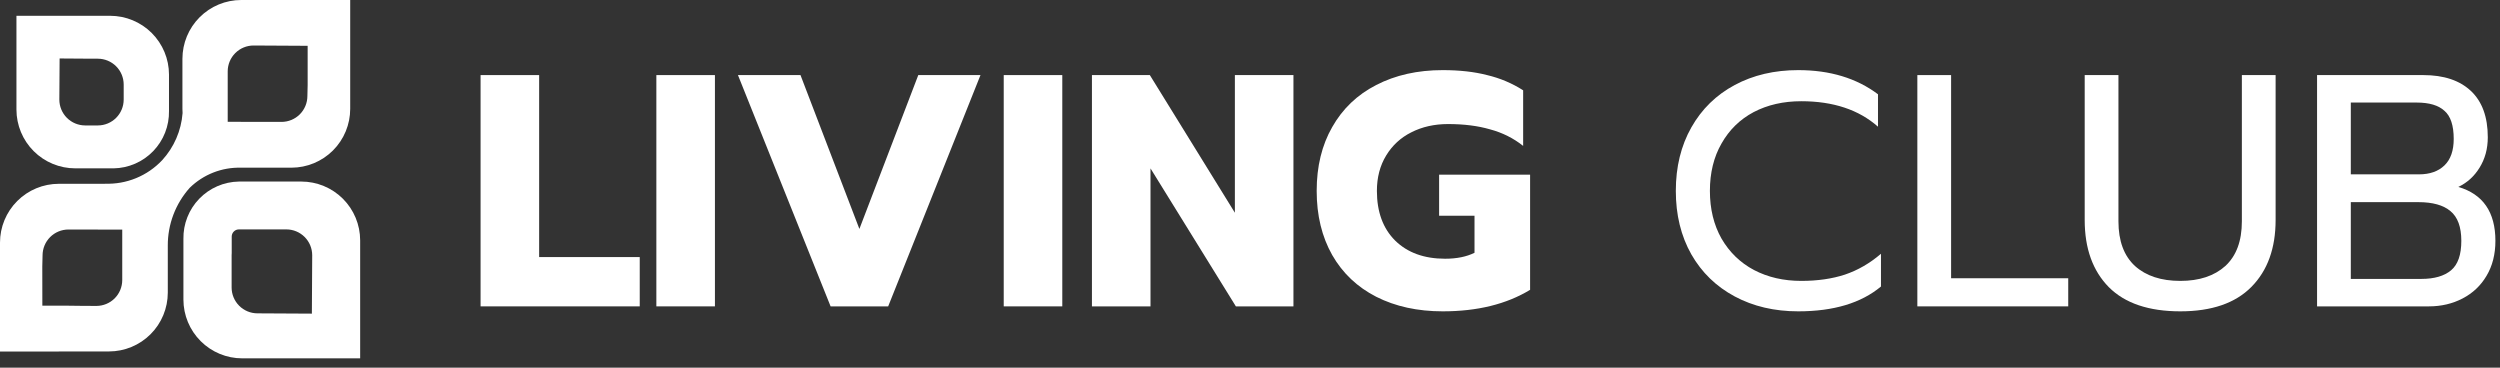 <svg width="204" height="30" viewBox="0 0 204 30" fill="none" xmlns="http://www.w3.org/2000/svg">
<rect x="0" y="0" width="204" height="30" fill="#333333" stroke="none"/>
<path d="M18.581 5.818V9.94L22.974 9.947C23.533 9.946 24.069 9.724 24.465 9.329C24.86 8.933 25.082 8.397 25.083 7.838L25.104 6.938V3.738L20.69 3.713C20.131 3.714 19.595 3.936 19.199 4.331C18.804 4.727 18.581 5.263 18.581 5.822M3.456 24.941H5.275C5.531 24.956 7.866 24.964 7.866 24.964C8.425 24.963 8.961 24.741 9.357 24.346C9.752 23.95 9.974 23.414 9.975 22.855V18.735H8.038C7.98 18.735 7.923 18.728 7.865 18.728H5.582C5.023 18.729 4.487 18.951 4.091 19.346C3.696 19.742 3.474 20.278 3.473 20.837L3.451 21.742L3.456 24.941ZM4.8 28.683H0V19.798C0 18.525 0.506 17.304 1.406 16.404C2.306 15.504 3.527 14.998 4.8 14.998H8.571L8.563 14.99C9.433 15.022 10.3 14.867 11.106 14.536C11.911 14.205 12.637 13.706 13.234 13.072C14.203 12.014 14.789 10.661 14.898 9.23C14.89 9.115 14.886 8.999 14.886 8.883V4.8C14.886 4.17 15.01 3.545 15.251 2.963C15.493 2.381 15.846 1.852 16.292 1.406C16.738 0.96 17.267 0.607 17.849 0.365C18.431 0.124 19.056 0 19.686 0H28.577V8.883C28.577 10.156 28.071 11.377 27.171 12.277C26.271 13.177 25.05 13.683 23.777 13.683H19.663C18.892 13.663 18.125 13.797 17.407 14.079C16.689 14.361 16.035 14.784 15.483 15.323C14.319 16.624 13.681 18.311 13.692 20.057V23.878C13.692 25.151 13.186 26.372 12.286 27.272C11.386 28.172 10.165 28.678 8.892 28.678H4.805L4.8 28.683Z" fill="white"/>
<path d="M19.493 18.719C19.338 18.719 19.189 18.781 19.08 18.891C18.97 19 18.908 19.149 18.908 19.304V20.649C18.903 20.707 18.9 20.767 18.9 20.826V23.462C18.901 24.02 19.123 24.556 19.518 24.951C19.913 25.346 20.448 25.568 21.007 25.569L25.449 25.593L25.476 20.826C25.475 20.267 25.253 19.732 24.858 19.337C24.463 18.942 23.928 18.72 23.369 18.719H19.493ZM29.393 29.241H19.767C18.495 29.241 17.275 28.736 16.375 27.837C15.476 26.939 14.969 25.72 14.967 24.448V19.498C14.956 18.893 15.064 18.293 15.286 17.73C15.507 17.167 15.837 16.654 16.257 16.219C16.677 15.784 17.179 15.436 17.733 15.195C18.288 14.954 18.884 14.825 19.489 14.815H24.589C25.861 14.815 27.081 15.32 27.981 16.218C28.881 17.117 29.387 18.336 29.389 19.608V29.241H29.393Z" fill="white"/>
<path d="M4.864 4.771L4.842 8.128C4.843 8.687 5.065 9.223 5.46 9.618C5.855 10.013 6.391 10.235 6.95 10.236H7.986C8.545 10.235 9.08 10.013 9.475 9.618C9.87 9.223 10.092 8.687 10.093 8.128V6.897C10.092 6.338 9.87 5.803 9.475 5.408C9.08 5.013 8.544 4.791 7.986 4.79H7.556L4.864 4.771ZM9.107 13.737H6.142C4.87 13.737 3.65 13.232 2.75 12.334C1.85 11.435 1.344 10.216 1.342 8.944V1.289H8.99C10.261 1.289 11.481 1.794 12.381 2.692C13.281 3.591 13.788 4.809 13.79 6.081V9.054C13.801 9.658 13.693 10.259 13.472 10.822C13.251 11.384 12.921 11.898 12.501 12.333C12.081 12.768 11.58 13.116 11.026 13.357C10.472 13.598 9.875 13.727 9.271 13.738H9.109" fill="white"/>
<path d="M39.215 6.127H43.994V20.977H52.202V25H39.215V6.127Z" fill="white"/>
<path d="M53.559 6.127H58.338V25H53.559V6.127Z" fill="white"/>
<path d="M60.217 6.127H65.32L70.126 18.682L74.932 6.127H80.008L72.475 25H67.777L60.217 6.127Z" fill="white"/>
<path d="M81.904 6.127H86.683V25H81.904V6.127Z" fill="white"/>
<path d="M89.102 6.127H93.827L100.766 17.359V6.127H105.545V25H100.847L93.881 13.741V25H89.102V6.127Z" fill="white"/>
<path d="M117.728 25.405C115.676 25.405 113.867 25.009 112.301 24.217C110.753 23.425 109.556 22.291 108.71 20.815C107.864 19.321 107.441 17.575 107.441 15.577C107.441 13.579 107.864 11.842 108.71 10.366C109.556 8.872 110.753 7.729 112.301 6.937C113.867 6.127 115.676 5.722 117.728 5.722C119.096 5.722 120.302 5.857 121.346 6.127C122.408 6.379 123.389 6.793 124.289 7.369V11.905C123.497 11.275 122.597 10.825 121.589 10.555C120.599 10.267 119.456 10.123 118.16 10.123C117.044 10.123 116.045 10.348 115.163 10.798C114.299 11.23 113.615 11.86 113.111 12.688C112.607 13.516 112.355 14.479 112.355 15.577C112.355 17.287 112.85 18.637 113.84 19.627C114.848 20.617 116.207 21.112 117.917 21.112C118.871 21.112 119.672 20.95 120.32 20.626V17.602H117.431V14.254H124.856V23.65C122.93 24.82 120.554 25.405 117.728 25.405Z" fill="white"/>
<path d="M146.737 25.405C144.793 25.405 143.065 25 141.553 24.19C140.041 23.38 138.862 22.237 138.016 20.761C137.17 19.267 136.747 17.539 136.747 15.577C136.747 13.615 137.17 11.887 138.016 10.393C138.862 8.899 140.041 7.747 141.553 6.937C143.065 6.127 144.793 5.722 146.737 5.722C149.329 5.722 151.498 6.379 153.244 7.693V10.339C151.678 8.953 149.59 8.26 146.98 8.26C145.522 8.26 144.226 8.557 143.092 9.151C141.976 9.745 141.103 10.6 140.473 11.716C139.843 12.814 139.528 14.101 139.528 15.577C139.528 17.053 139.843 18.349 140.473 19.465C141.121 20.581 142.003 21.436 143.119 22.03C144.253 22.624 145.54 22.921 146.98 22.921C148.312 22.921 149.5 22.75 150.544 22.408C151.606 22.048 152.587 21.481 153.487 20.707V23.38C151.867 24.73 149.617 25.405 146.737 25.405Z" fill="white"/>
<path d="M156.456 6.127H159.21V22.705H168.768V25H156.456V6.127Z" fill="white"/>
<path d="M177.914 25.405C175.34 25.405 173.396 24.748 172.082 23.434C170.768 22.102 170.111 20.275 170.111 17.953V6.127H172.865V18.061C172.865 19.663 173.315 20.878 174.215 21.706C175.115 22.516 176.348 22.921 177.914 22.921C179.462 22.921 180.686 22.516 181.586 21.706C182.486 20.878 182.936 19.663 182.936 18.061V6.127H185.69V17.953C185.69 20.257 185.033 22.075 183.719 23.407C182.405 24.739 180.47 25.405 177.914 25.405Z" fill="white"/>
<path d="M189.072 6.127H197.739C199.413 6.127 200.709 6.559 201.627 7.423C202.545 8.287 203.004 9.547 203.004 11.203C203.004 12.139 202.779 12.967 202.329 13.687C201.897 14.389 201.321 14.911 200.601 15.253C202.617 15.847 203.625 17.314 203.625 19.654C203.625 20.752 203.382 21.706 202.896 22.516C202.428 23.308 201.78 23.92 200.952 24.352C200.124 24.784 199.206 25 198.198 25H189.072V6.127ZM197.388 14.227C198.27 14.227 198.963 13.984 199.467 13.498C199.971 13.012 200.223 12.292 200.223 11.338C200.223 10.24 199.971 9.475 199.467 9.043C198.981 8.593 198.225 8.368 197.199 8.368H191.826V14.227H197.388ZM197.577 22.759C198.639 22.759 199.449 22.525 200.007 22.057C200.565 21.589 200.844 20.788 200.844 19.654C200.844 18.52 200.547 17.71 199.953 17.224C199.377 16.738 198.504 16.495 197.334 16.495H191.826V22.759H197.577Z" fill="white"/>
</svg>
